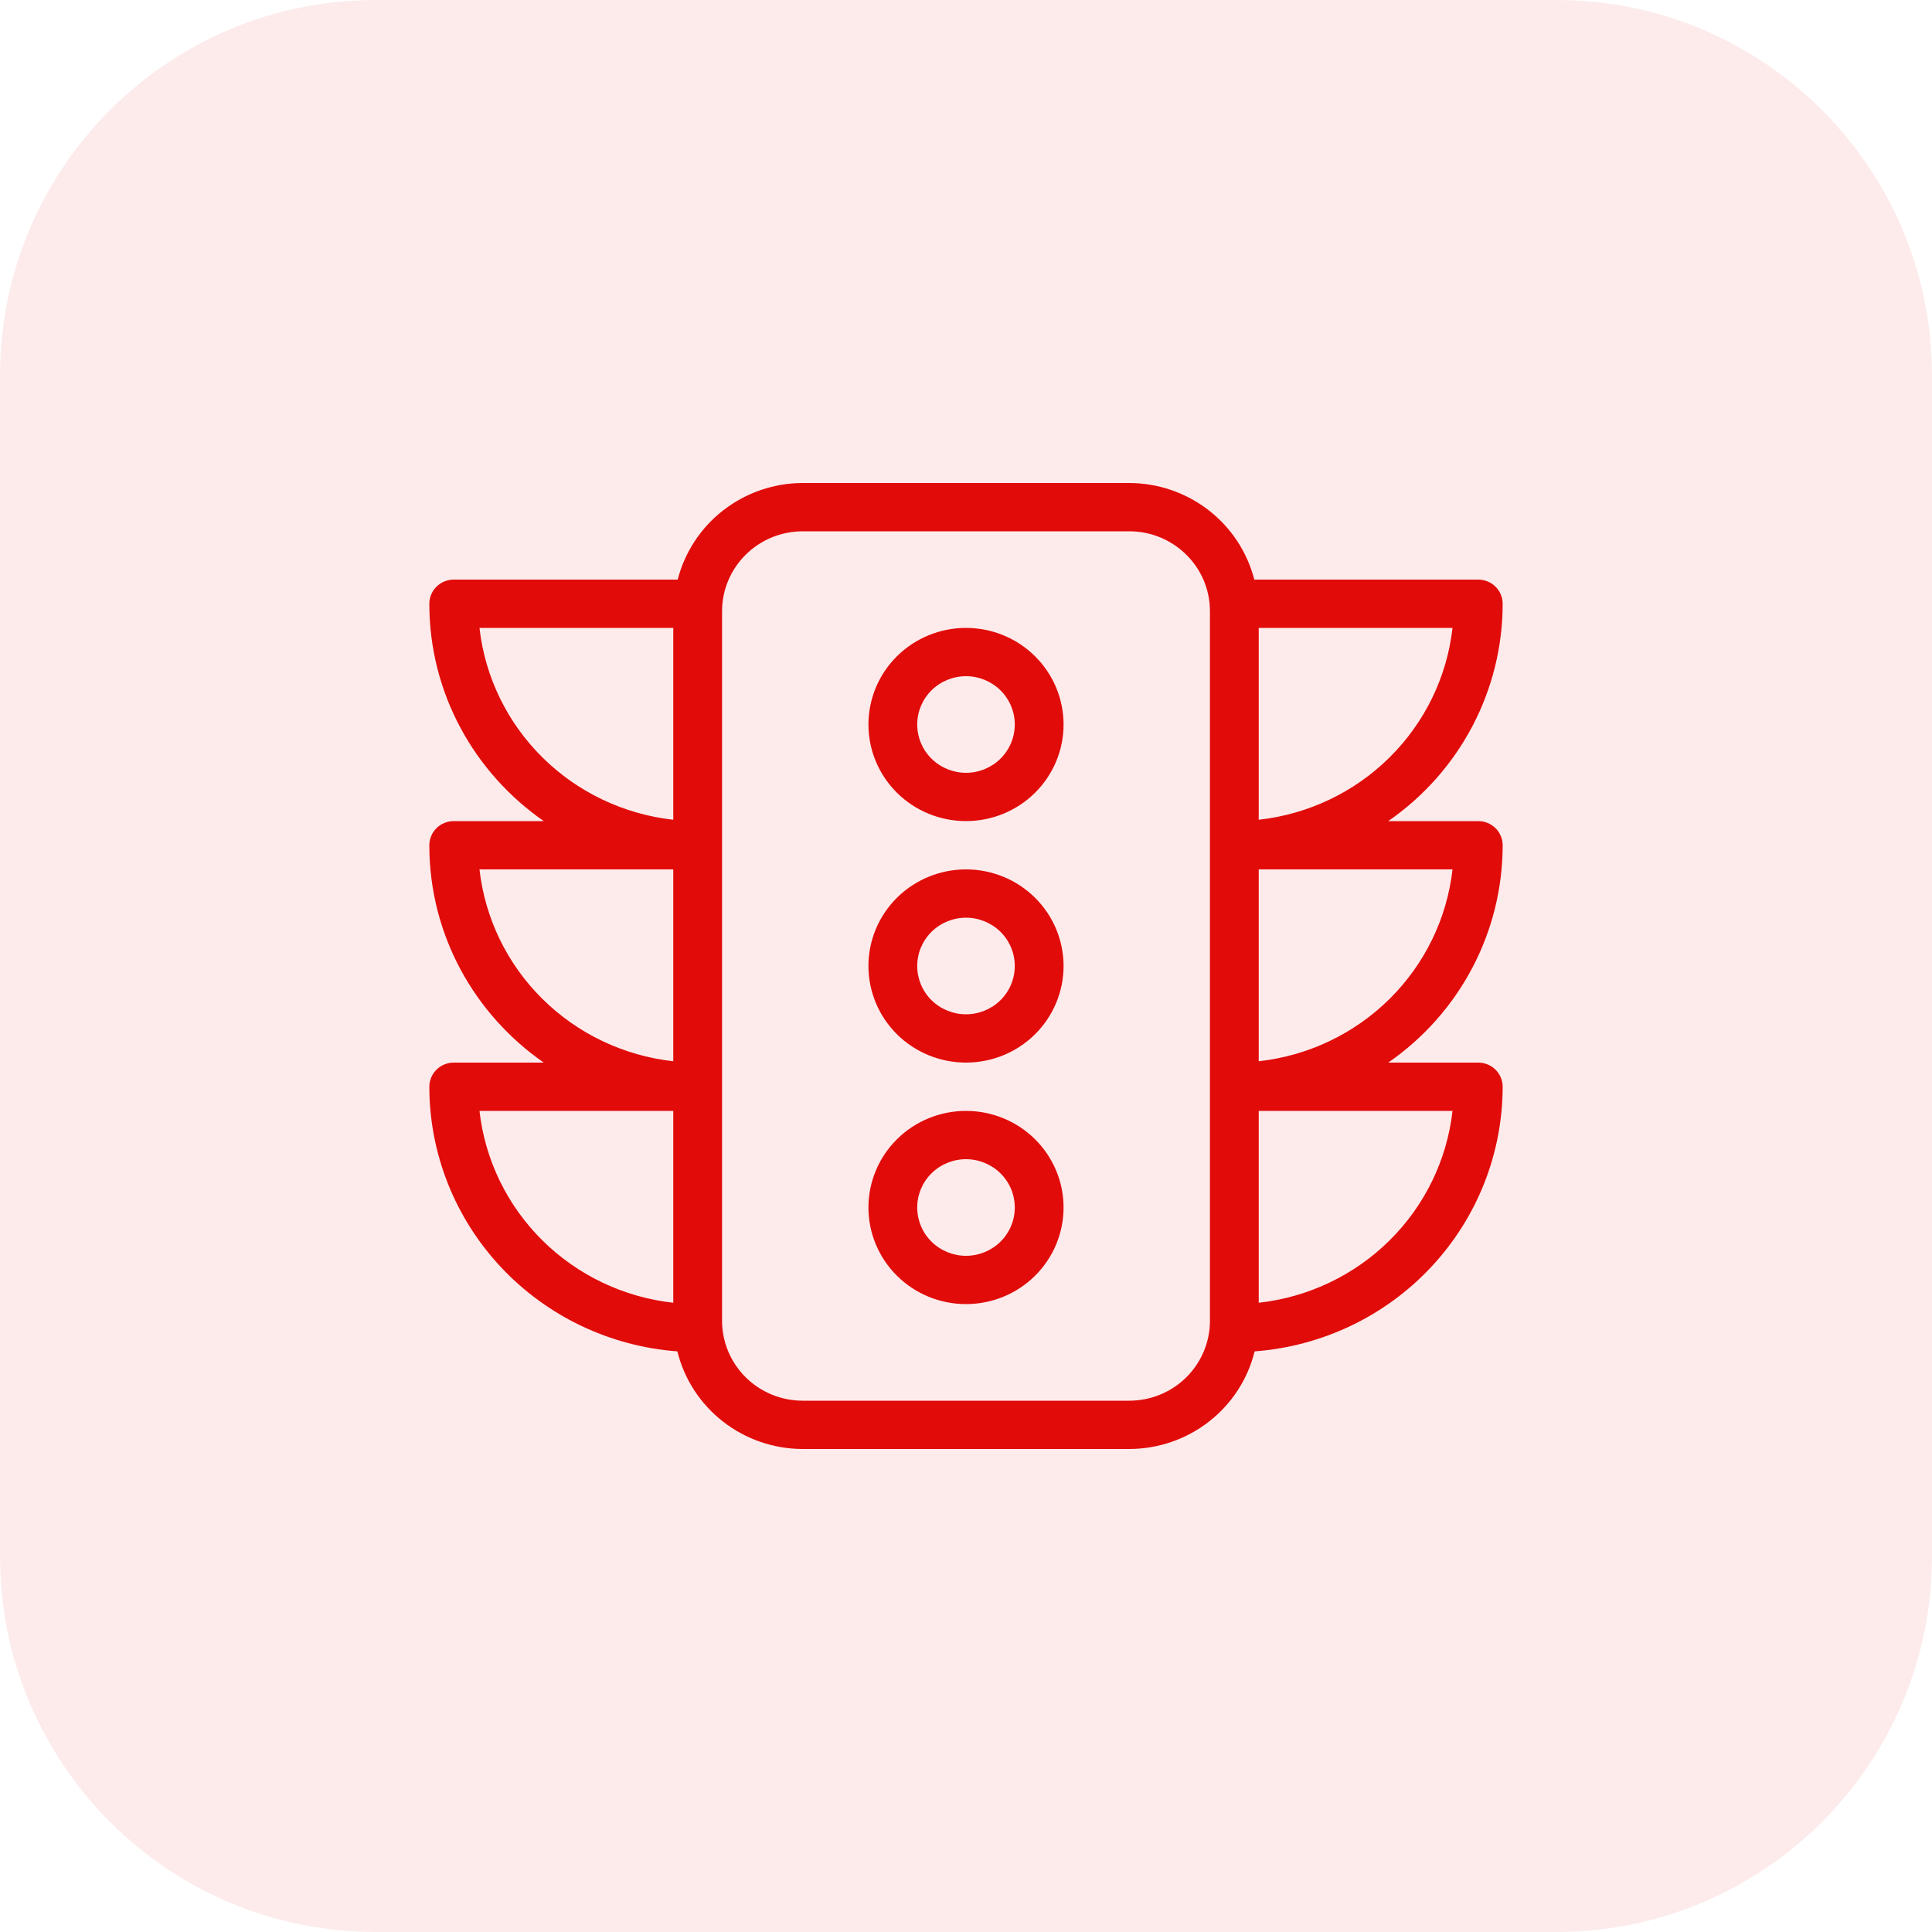 <svg width="72" height="72" viewBox="0 0 72 72" fill="none" xmlns="http://www.w3.org/2000/svg">
<path d="M0 14C0 6.268 6.268 0 14 0H58C65.732 0 72 6.268 72 14V58C72 65.732 65.732 72 58 72H14C6.268 72 0 65.732 0 58V14Z" fill="#E10B0A" fill-opacity="0.08"/>
<path d="M36 23.4C35.036 23.4 34.111 23.779 33.429 24.454C32.747 25.13 32.364 26.045 32.364 27C32.364 27.955 32.747 28.87 33.429 29.546C34.111 30.221 35.036 30.6 36 30.6C36.964 30.6 37.889 30.221 38.571 29.546C39.253 28.87 39.636 27.955 39.636 27C39.636 26.045 39.253 25.13 38.571 24.454C37.889 23.779 36.964 23.4 36 23.4ZM36 28.8C35.518 28.8 35.055 28.61 34.714 28.273C34.373 27.935 34.182 27.477 34.182 27C34.182 26.523 34.373 26.065 34.714 25.727C35.055 25.39 35.518 25.2 36 25.2C36.482 25.2 36.945 25.39 37.286 25.727C37.627 26.065 37.818 26.523 37.818 27C37.818 27.477 37.627 27.935 37.286 28.273C36.945 28.61 36.482 28.8 36 28.8ZM36 41.4C35.036 41.4 34.111 41.779 33.429 42.454C32.747 43.13 32.364 44.045 32.364 45C32.364 45.955 32.747 46.87 33.429 47.546C34.111 48.221 35.036 48.6 36 48.6C36.964 48.6 37.889 48.221 38.571 47.546C39.253 46.87 39.636 45.955 39.636 45C39.636 44.045 39.253 43.13 38.571 42.454C37.889 41.779 36.964 41.4 36 41.4ZM36 46.8C35.518 46.8 35.055 46.61 34.714 46.273C34.373 45.935 34.182 45.477 34.182 45C34.182 44.523 34.373 44.065 34.714 43.727C35.055 43.39 35.518 43.2 36 43.2C36.482 43.2 36.945 43.39 37.286 43.727C37.627 44.065 37.818 44.523 37.818 45C37.818 45.477 37.627 45.935 37.286 46.273C36.945 46.61 36.482 46.8 36 46.8ZM56 22.5C56 22.261 55.904 22.032 55.734 21.864C55.563 21.695 55.332 21.6 55.091 21.6H46.744C46.481 20.573 45.881 19.662 45.038 19.011C44.195 18.359 43.157 18.003 42.087 18H29.913C28.843 18.003 27.805 18.359 26.962 19.011C26.119 19.662 25.519 20.573 25.256 21.6H16.909C16.668 21.6 16.437 21.695 16.266 21.864C16.096 22.032 16 22.261 16 22.5C16 25.852 17.689 28.809 20.264 30.6H16.909C16.668 30.6 16.437 30.695 16.266 30.864C16.096 31.032 16 31.261 16 31.5C16 34.852 17.689 37.809 20.264 39.6H16.909C16.668 39.6 16.437 39.695 16.266 39.864C16.096 40.032 16 40.261 16 40.5C16.002 42.994 16.956 45.396 18.67 47.224C20.383 49.053 22.731 50.173 25.244 50.362C25.499 51.398 26.098 52.319 26.944 52.978C27.791 53.638 28.836 53.998 29.913 54H42.087C43.164 53.998 44.209 53.638 45.056 52.978C45.902 52.319 46.501 51.398 46.756 50.362C49.269 50.173 51.617 49.053 53.33 47.224C55.044 45.396 55.998 42.994 56 40.5C56 40.261 55.904 40.032 55.734 39.864C55.563 39.695 55.332 39.6 55.091 39.6H51.736C53.053 38.689 54.128 37.477 54.87 36.067C55.612 34.657 56 33.09 56 31.5C56 31.261 55.904 31.032 55.734 30.864C55.563 30.695 55.332 30.6 55.091 30.6H51.736C53.053 29.689 54.128 28.477 54.87 27.067C55.612 25.657 56 24.09 56 22.5ZM25.091 48.55C23.247 48.345 21.527 47.526 20.215 46.227C18.902 44.928 18.075 43.226 17.869 41.4H25.091V48.55ZM25.091 39.55C23.247 39.345 21.527 38.526 20.215 37.227C18.902 35.928 18.075 34.226 17.869 32.4H25.091V39.55ZM25.091 30.55C23.247 30.345 21.527 29.526 20.215 28.227C18.902 26.928 18.075 25.226 17.869 23.4H25.091V30.55ZM45.091 31.5V49.226C45.09 50.015 44.773 50.77 44.21 51.328C43.647 51.886 42.884 52.199 42.087 52.2H29.913C29.116 52.199 28.353 51.886 27.79 51.328C27.227 50.77 26.91 50.015 26.909 49.226V22.774C26.91 21.985 27.227 21.23 27.79 20.672C28.353 20.114 29.116 19.801 29.913 19.8H42.087C43.745 19.802 45.089 21.132 45.091 22.774V31.5ZM54.131 41.4C53.925 43.226 53.097 44.928 51.785 46.227C50.473 47.526 48.754 48.345 46.909 48.55V41.4H54.131ZM54.131 32.4C53.925 34.226 53.097 35.928 51.785 37.227C50.473 38.526 48.754 39.345 46.909 39.55V32.4H54.131ZM46.909 30.55V23.4H54.131C53.925 25.226 53.097 26.928 51.785 28.227C50.473 29.526 48.754 30.345 46.909 30.55ZM36 32.4C35.036 32.4 34.111 32.779 33.429 33.454C32.747 34.13 32.364 35.045 32.364 36C32.364 36.955 32.747 37.87 33.429 38.546C34.111 39.221 35.036 39.6 36 39.6C36.964 39.6 37.889 39.221 38.571 38.546C39.253 37.87 39.636 36.955 39.636 36C39.636 35.045 39.253 34.13 38.571 33.454C37.889 32.779 36.964 32.4 36 32.4ZM36 37.8C35.518 37.8 35.055 37.61 34.714 37.273C34.373 36.935 34.182 36.477 34.182 36C34.182 35.523 34.373 35.065 34.714 34.727C35.055 34.39 35.518 34.2 36 34.2C36.482 34.2 36.945 34.39 37.286 34.727C37.627 35.065 37.818 35.523 37.818 36C37.818 36.477 37.627 36.935 37.286 37.273C36.945 37.61 36.482 37.8 36 37.8Z" fill="#E10B0A"/>
</svg>
